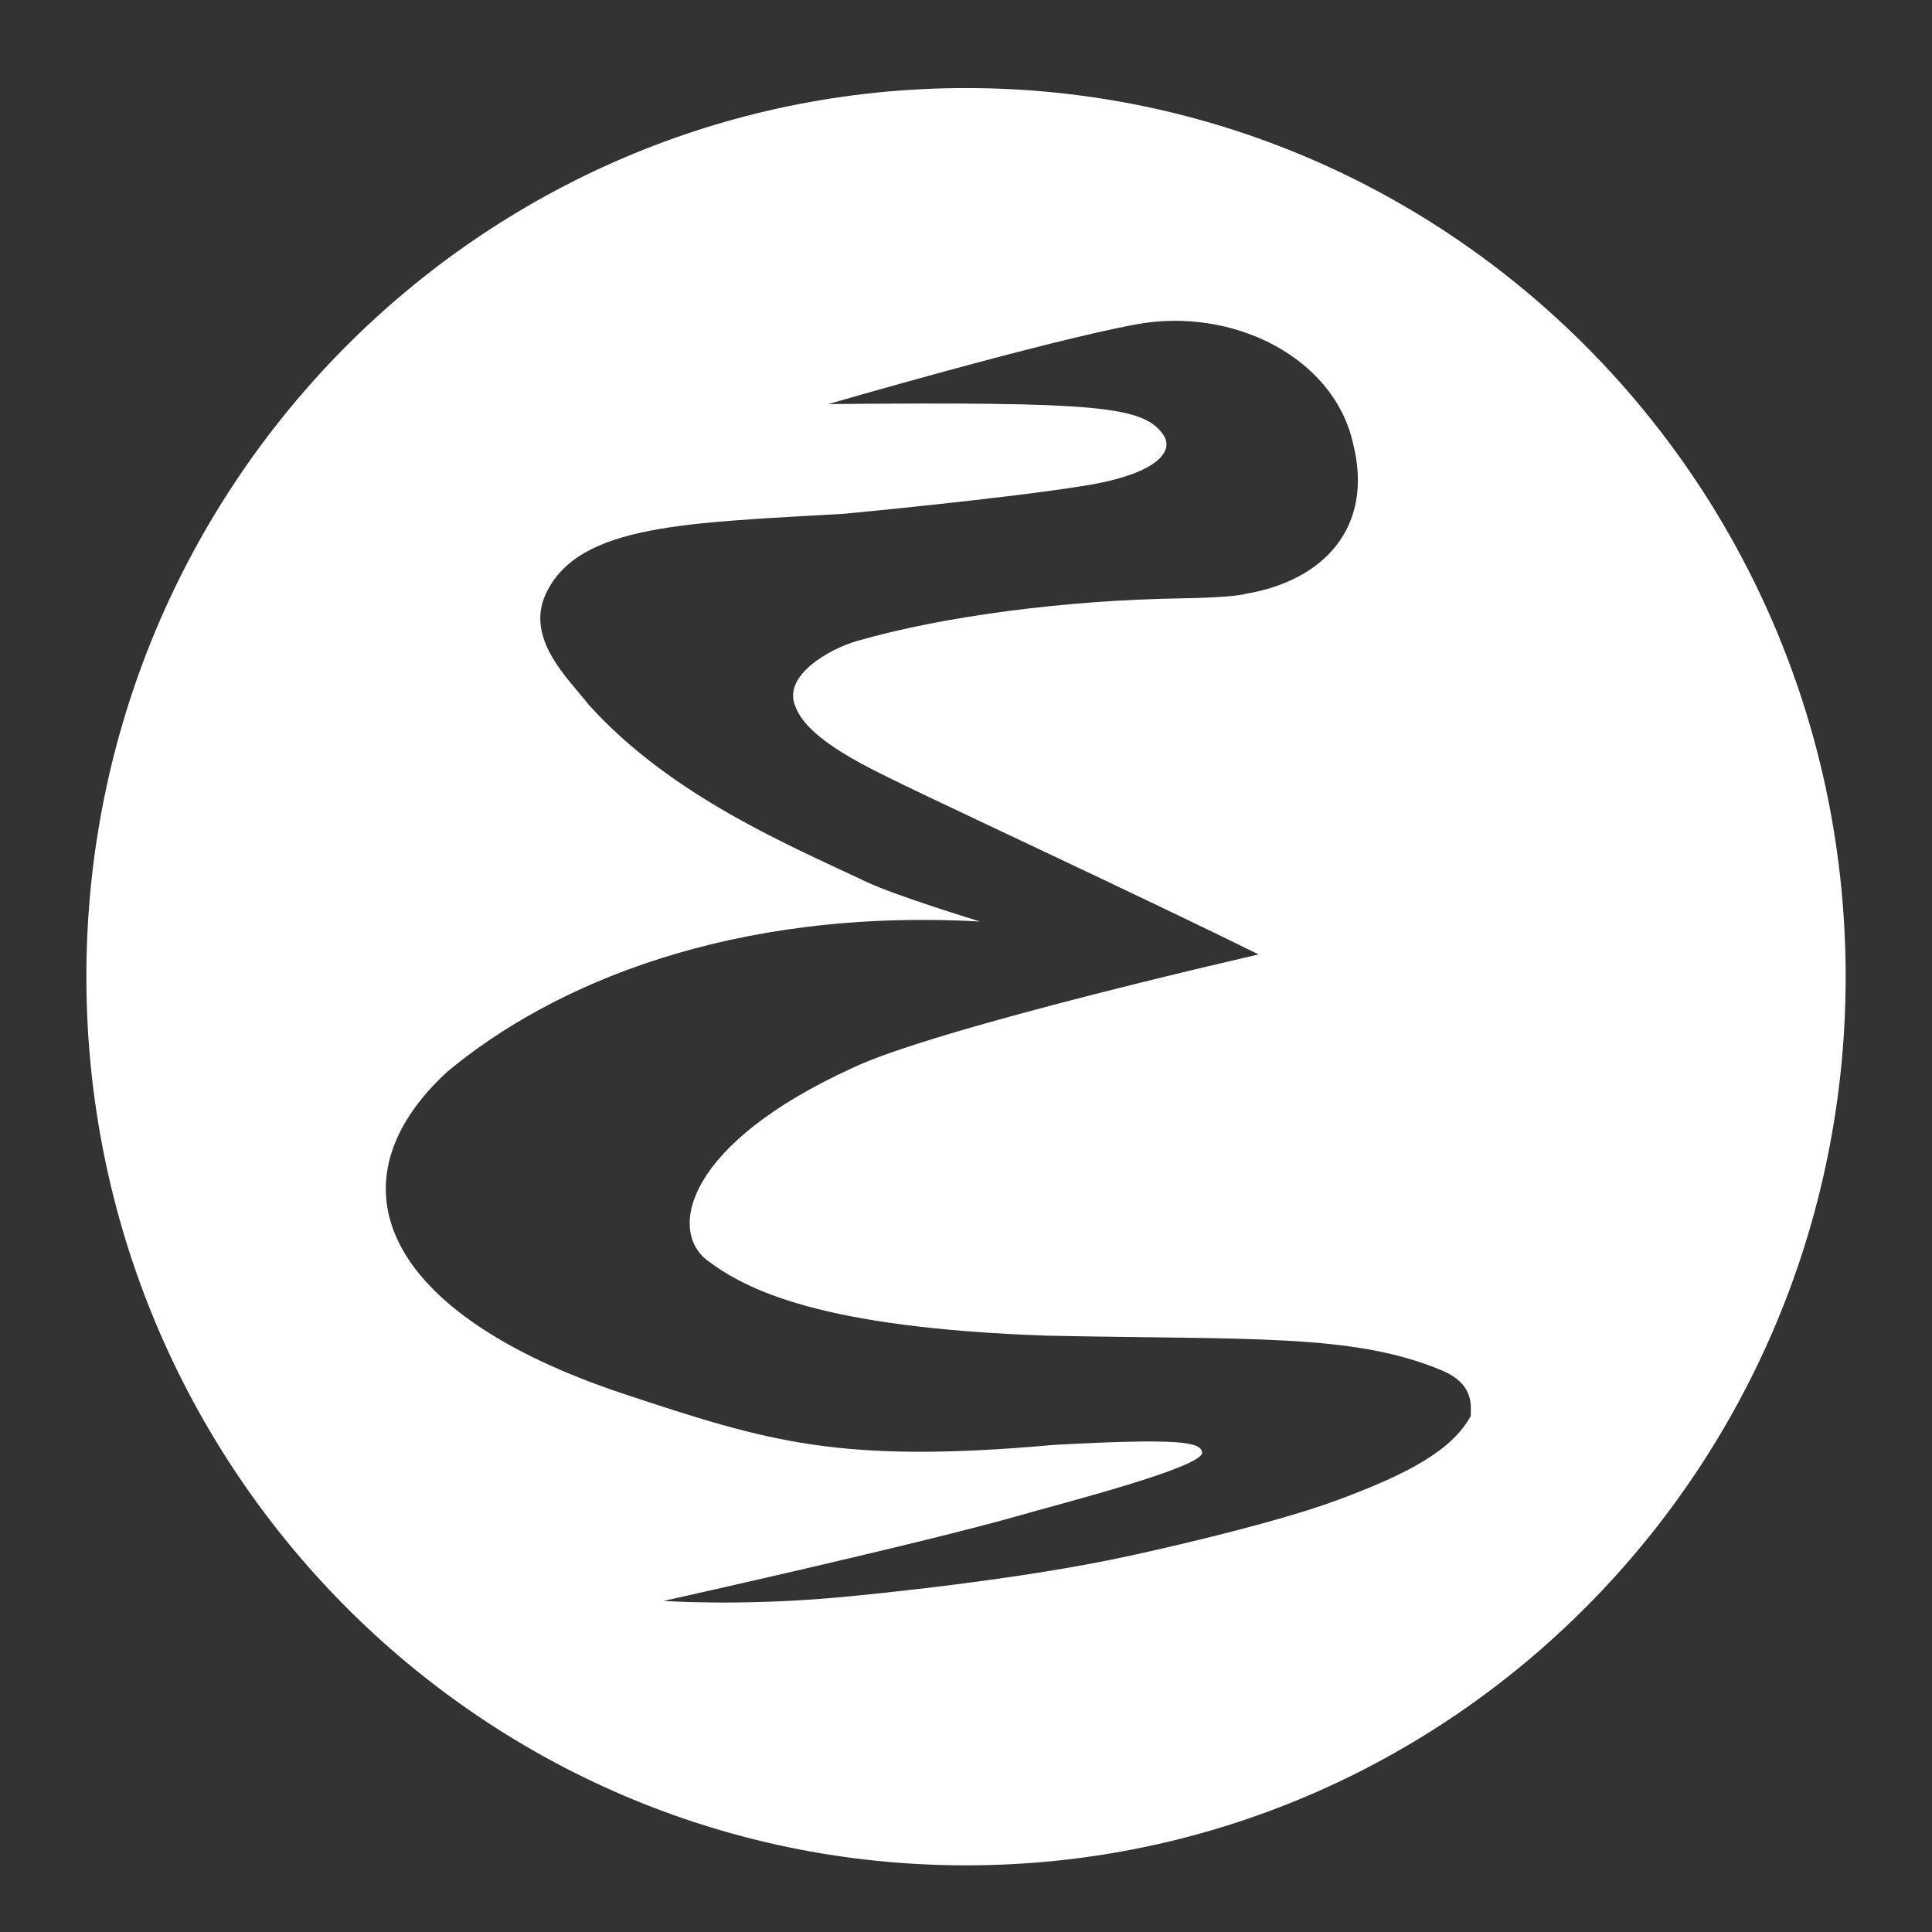 <?xml version="1.0" encoding="utf-8"?>
<!-- Generator: Adobe Illustrator 16.0.0, SVG Export Plug-In . SVG Version: 6.00 Build 0)  -->
<!DOCTYPE svg PUBLIC "-//W3C//DTD SVG 1.1//EN" "http://www.w3.org/Graphics/SVG/1.1/DTD/svg11.dtd">
<svg version="1.1"
	 id="svg4768" xmlns:dc="http://purl.org/dc/elements/1.1/" xmlns:cc="http://creativecommons.org/ns#" xmlns:rdf="http://www.w3.org/1999/02/22-rdf-syntax-ns#" xmlns:svg="http://www.w3.org/2000/svg"
	 xmlns="http://www.w3.org/2000/svg" xmlns:xlink="http://www.w3.org/1999/xlink" x="0px" y="0px" width="48px" height="48px"
	 viewBox="0 0 48 48" enable-background="new 0 0 48 48" xml:space="preserve">
<rect x="0" y="0" width="48" height="48" fill="#333333" stroke="none"/>
<path fill="#FFFFFF" d="M24,2.188c-12.07,0-21.854,9.885-21.854,22.078c0,12.193,9.785,22.078,21.854,22.078
	s21.855-9.885,21.855-22.078C45.854,12.073,36.069,2.188,24,2.188z M36.543,35.178c-0.458,0.828-1.474,1.412-3.341,2.101
	c-1.785,0.657-5.122,1.372-5.122,1.372c-2.737,0.6-6.397,0.959-7.361,1.045c-2.381,0.209-4.231,0.078-4.231,0.078
	c0.032-0.007,6.468-1.437,8.922-2.145c0.966-0.278,4.499-1.18,4.456-1.543c-0.031-0.258-0.527-0.359-3.67-0.189
	c-5.335,0.48-7.109-0.077-10.686-1.262c-6.056-2.007-7.363-5.266-4.407-8c2.613-2.183,7.068-4.08,13.245-3.74
	c0,0-2.102-0.643-2.818-0.983c-1.904-0.904-4.861-2.132-6.909-4.409c-0.484-0.627-1.59-1.628-1.055-2.761
	c0.819-1.733,3.549-1.749,7.425-1.979c0,0,4.041-0.382,5.984-0.7c1.785-0.292,2.215-0.858,1.92-1.271
	c-0.501-0.7-1.621-0.812-8.316-0.753c0,0,5.416-1.573,7.664-1.983c2.386-0.435,4.896,0.821,5.373,2.96
	c0.529,2.095-0.742,3.418-2.676,3.739c0,0-0.229,0.09-1.629,0.112c-2.788,0.044-5.852,0.433-8.021,1.059
	c-0.674,0.193-1.88,0.866-1.521,1.646c0.317,0.813,1.776,1.486,2.689,1.933c1.04,0.509,6.1,2.867,8.813,4.208
	c0,0-8.057,1.835-10.113,2.83c-4.081,1.868-4.559,3.988-3.607,4.755c0.993,0.756,2.857,1.693,8.461,1.886
	c5.055,0.107,7.607-0.06,9.811,0.864C36.685,34.407,36.523,35.008,36.543,35.178z"/>
</svg>
